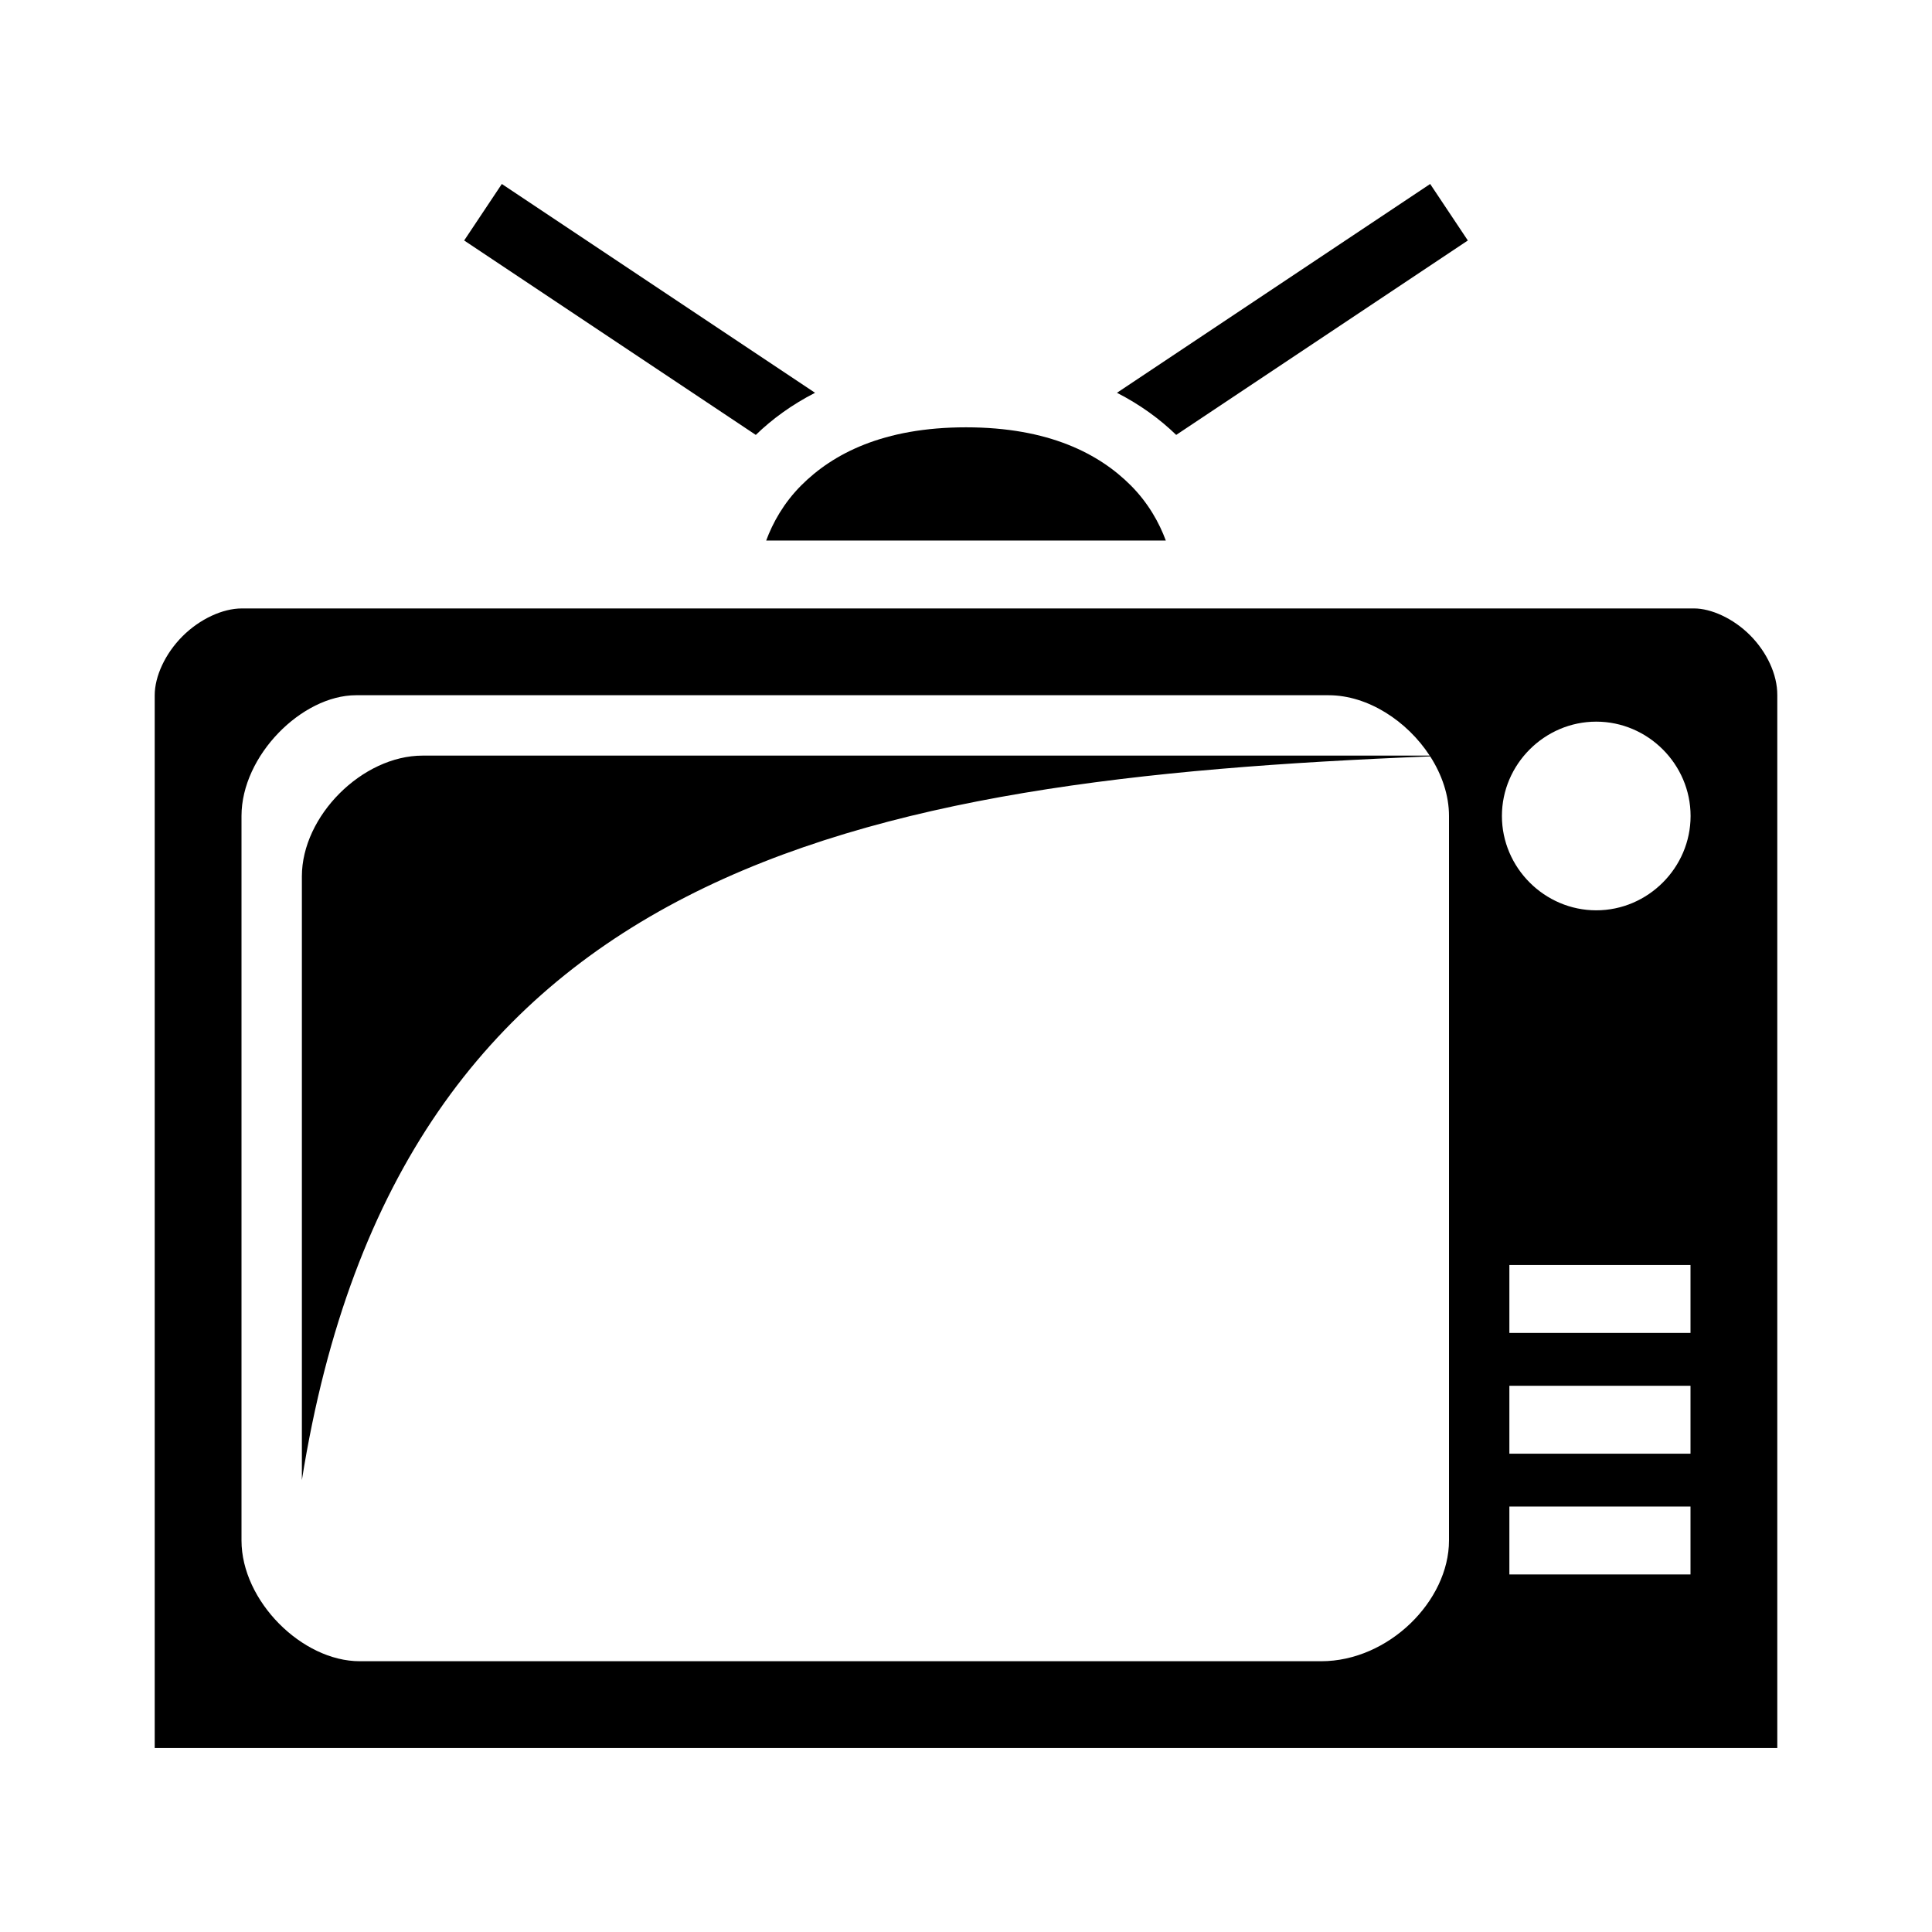 <?xml version="1.0" encoding="utf-8"?>
<!-- Generator: www.svgicons.com -->
<svg xmlns="http://www.w3.org/2000/svg" width="800" height="800" viewBox="0 0 512 512">
<path fill="currentColor" d="m132.992 48.756l-9.984 14.976l77.287 51.524c4.32-4.192 9.542-8.012 15.703-11.162zm246.016 0l-83.006 55.338c6.16 3.15 11.383 6.97 15.703 11.162l77.287-51.524zM256 113.244c-22 0-35.334 7.06-43.637 15.363c-4.703 4.704-7.58 9.97-9.316 14.637h105.906c-1.736-4.668-4.613-9.933-9.316-14.637c-8.303-8.303-21.637-15.363-43.637-15.363m-191.936 48c-5.044 0-11.106 2.784-15.697 7.37c-4.59 4.584-7.367 10.63-7.367 15.63v279h430V184.2c.026-5.457-2.764-11.393-7.227-15.87s-10.346-7.086-14.826-7.086zm30.295 23h257.745c10.374 0 20.79 6.818 26.776 16H112c-16 0-32 16-32 32v160c25.924-162.54 145.877-185.697 299.016-191.795c3.106 4.836 4.984 10.315 4.984 15.794v192c0 16-16 32-33.88 32H95.35c-15.35 0-31.35-16-31.35-32v-192c0-16 16-32 30.36-32zm328.663 7c13.7 0 25 11.3 25 25s-11.3 25-25 25s-25-11.3-25-25s11.3-25 25-25m-23.023 144h48v18h-48zm0 32h48v18h-48zm0 32h48v18h-48z"/>
</svg>